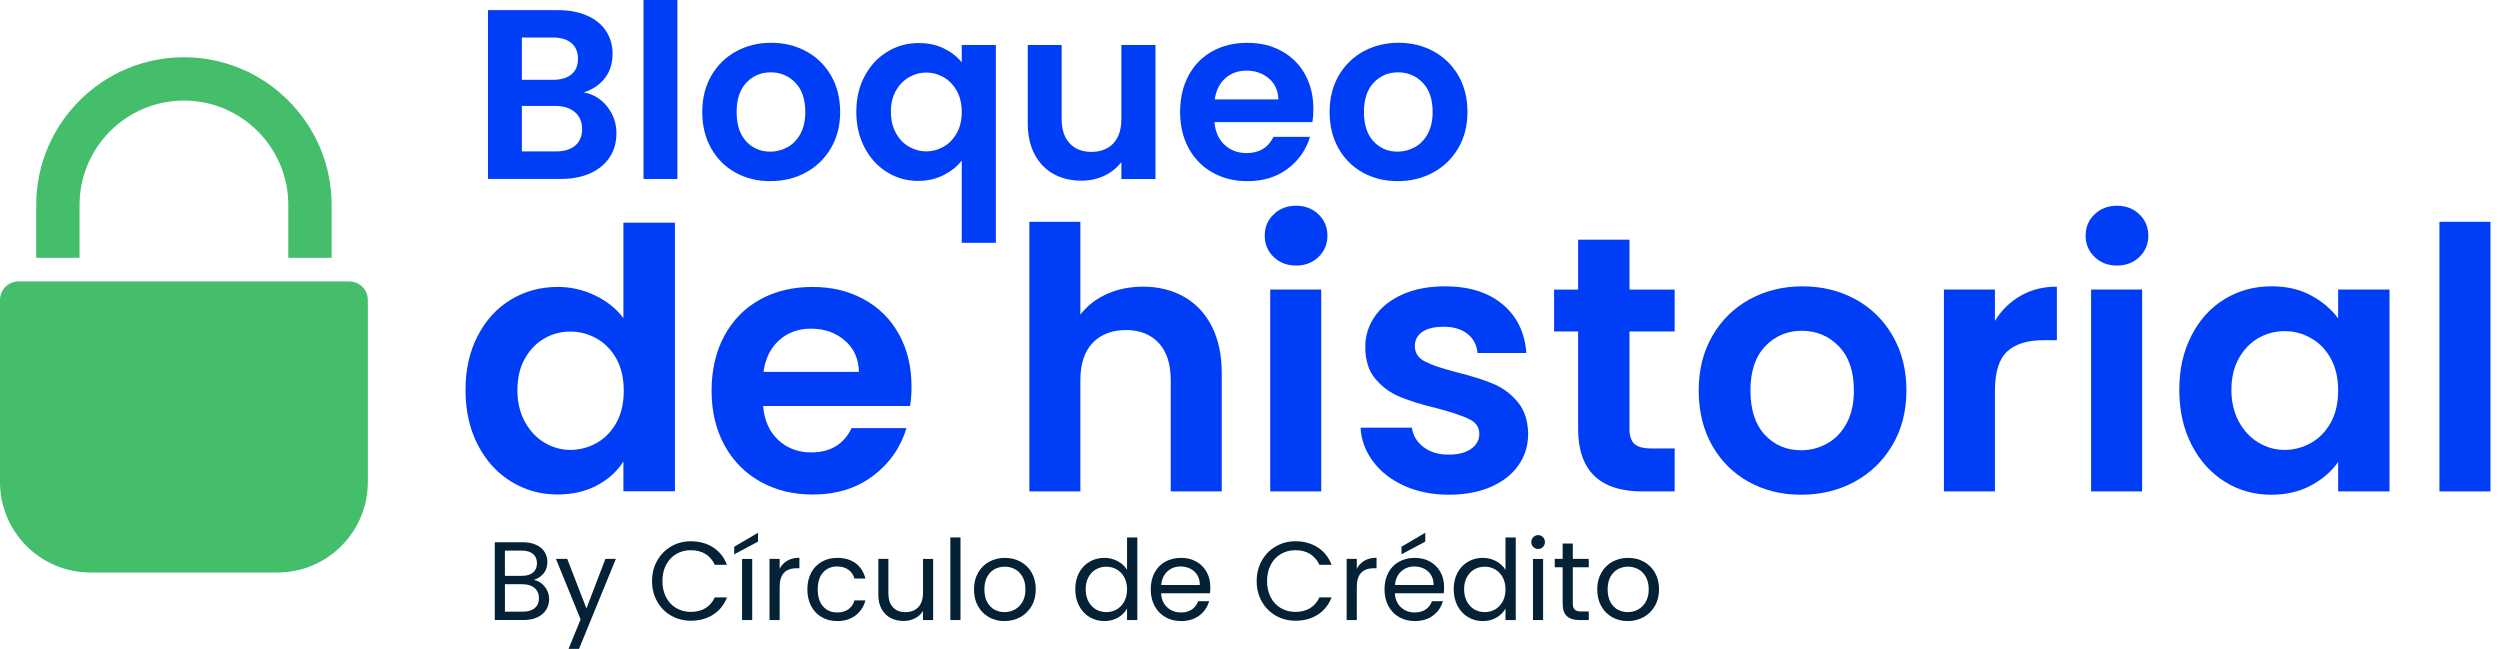<svg width="131" height="34" viewBox="0 0 131 34" fill="none" xmlns="http://www.w3.org/2000/svg">
<g clip-path="url(#clip0_17723_160714)">
<g clip-path="url(#clip1_17723_160714)">
<path d="M31.819 5.589C32.14 5.995 32.301 6.459 32.301 6.983C32.301 7.456 32.184 7.872 31.952 8.231C31.72 8.59 31.384 8.87 30.945 9.073C30.505 9.275 29.985 9.376 29.386 9.376H25.571V0.531H29.221C29.82 0.531 30.339 0.628 30.773 0.823C31.208 1.017 31.538 1.287 31.762 1.634C31.986 1.98 32.098 2.373 32.098 2.812C32.098 3.327 31.96 3.758 31.687 4.104C31.411 4.451 31.047 4.695 30.591 4.84C31.089 4.933 31.499 5.183 31.82 5.587L31.819 5.589ZM27.346 4.183H28.968C29.39 4.183 29.715 4.087 29.943 3.898C30.171 3.709 30.286 3.435 30.286 3.08C30.286 2.725 30.171 2.451 29.943 2.257C29.715 2.063 29.39 1.966 28.968 1.966H27.346V4.183ZM30.14 7.629C30.38 7.427 30.502 7.139 30.502 6.767C30.502 6.394 30.375 6.088 30.121 5.873C29.868 5.659 29.525 5.551 29.095 5.551H27.346V7.934H29.132C29.563 7.934 29.899 7.833 30.14 7.63V7.629Z" fill="#003DF7"/>
<path d="M35.495 0V9.378H33.72V0H35.495Z" fill="#003DF7"/>
<path d="M38.536 9.042C37.995 8.742 37.571 8.317 37.262 7.768C36.953 7.219 36.799 6.586 36.799 5.867C36.799 5.147 36.957 4.515 37.274 3.965C37.591 3.416 38.025 2.991 38.574 2.692C39.123 2.392 39.736 2.242 40.412 2.242C41.088 2.242 41.7 2.392 42.249 2.692C42.799 2.991 43.232 3.416 43.549 3.965C43.866 4.515 44.024 5.149 44.024 5.867C44.024 6.584 43.861 7.219 43.537 7.768C43.212 8.317 42.772 8.742 42.218 9.042C41.665 9.341 41.046 9.491 40.362 9.491C39.678 9.491 39.077 9.341 38.537 9.042H38.536ZM41.267 7.711C41.55 7.555 41.776 7.321 41.944 7.008C42.113 6.696 42.198 6.316 42.198 5.868C42.198 5.2 42.023 4.687 41.672 4.328C41.321 3.969 40.892 3.79 40.386 3.79C39.88 3.79 39.455 3.969 39.112 4.328C38.769 4.687 38.599 5.201 38.599 5.868C38.599 6.535 38.765 7.049 39.1 7.408C39.433 7.766 39.854 7.946 40.362 7.946C40.683 7.946 40.985 7.868 41.267 7.711Z" fill="#003DF7"/>
<path d="M45.309 3.986C45.6 3.441 45.995 3.016 46.493 2.712C46.991 2.408 47.54 2.256 48.141 2.256C48.639 2.256 49.08 2.35 49.465 2.541C49.849 2.731 50.16 2.974 50.396 3.269V2.357H52.182V12.723H50.396V8.414C50.16 8.718 49.842 8.972 49.446 9.175C49.049 9.378 48.601 9.479 48.103 9.479C47.512 9.479 46.97 9.325 46.474 9.016C45.98 8.709 45.589 8.279 45.302 7.73C45.014 7.181 44.871 6.556 44.871 5.855C44.871 5.153 45.017 4.531 45.309 3.986ZM50.13 4.752C49.953 4.44 49.722 4.203 49.439 4.042C49.156 3.882 48.853 3.801 48.532 3.801C48.211 3.801 47.922 3.882 47.639 4.042C47.355 4.203 47.126 4.438 46.948 4.745C46.77 5.053 46.682 5.423 46.682 5.855C46.682 6.286 46.771 6.659 46.948 6.976C47.125 7.293 47.355 7.532 47.639 7.692C47.922 7.853 48.219 7.933 48.532 7.933C48.845 7.933 49.156 7.852 49.439 7.692C49.722 7.532 49.952 7.296 50.13 6.983C50.308 6.67 50.396 6.299 50.396 5.868C50.396 5.438 50.307 5.065 50.13 4.752Z" fill="#003DF7"/>
<path d="M60.547 2.357V9.378H58.76V8.49C58.532 8.794 58.234 9.033 57.867 9.207C57.5 9.38 57.101 9.467 56.669 9.467C56.12 9.467 55.634 9.351 55.212 9.119C54.789 8.887 54.457 8.544 54.217 8.092C53.976 7.64 53.855 7.102 53.855 6.477V2.359H55.63V6.223C55.63 6.781 55.769 7.21 56.048 7.509C56.328 7.809 56.707 7.959 57.188 7.959C57.67 7.959 58.063 7.809 58.342 7.509C58.621 7.21 58.76 6.781 58.76 6.223V2.359H60.547V2.357Z" fill="#003DF7"/>
<path d="M68.771 6.4H63.638C63.68 6.908 63.858 7.304 64.17 7.592C64.483 7.879 64.868 8.022 65.323 8.022C65.982 8.022 66.452 7.739 66.73 7.173H68.643C68.441 7.849 68.052 8.405 67.477 8.84C66.902 9.274 66.198 9.493 65.361 9.493C64.685 9.493 64.079 9.343 63.542 9.044C63.005 8.744 62.587 8.319 62.288 7.77C61.988 7.221 61.838 6.588 61.838 5.869C61.838 5.149 61.985 4.504 62.282 3.955C62.578 3.406 62.992 2.984 63.523 2.688C64.055 2.393 64.668 2.244 65.361 2.244C66.055 2.244 66.627 2.387 67.155 2.675C67.682 2.962 68.092 3.37 68.384 3.897C68.675 4.425 68.821 5.032 68.821 5.716C68.821 5.97 68.804 6.198 68.771 6.4ZM66.985 5.209C66.977 4.753 66.812 4.387 66.491 4.113C66.17 3.838 65.777 3.701 65.313 3.701C64.873 3.701 64.503 3.835 64.204 4.101C63.904 4.367 63.719 4.736 63.653 5.21H66.986L66.985 5.209Z" fill="#003DF7"/>
<path d="M71.408 9.042C70.867 8.742 70.443 8.317 70.134 7.768C69.825 7.219 69.671 6.586 69.671 5.867C69.671 5.147 69.829 4.515 70.146 3.965C70.463 3.416 70.897 2.991 71.446 2.692C71.995 2.392 72.608 2.242 73.284 2.242C73.96 2.242 74.572 2.392 75.121 2.692C75.671 2.991 76.104 3.416 76.421 3.965C76.738 4.515 76.896 5.149 76.896 5.867C76.896 6.584 76.733 7.219 76.409 7.768C76.084 8.317 75.644 8.742 75.09 9.042C74.537 9.341 73.918 9.491 73.234 9.491C72.55 9.491 71.949 9.341 71.409 9.042H71.408ZM74.139 7.711C74.422 7.555 74.648 7.321 74.817 7.008C74.985 6.696 75.07 6.316 75.07 5.868C75.07 5.2 74.895 4.687 74.544 4.328C74.193 3.969 73.764 3.79 73.258 3.79C72.752 3.79 72.327 3.969 71.984 4.328C71.641 4.687 71.471 5.201 71.471 5.868C71.471 6.535 71.637 7.049 71.972 7.408C72.305 7.766 72.726 7.946 73.234 7.946C73.555 7.946 73.857 7.868 74.139 7.711Z" fill="#003DF7"/>
<path d="M62.034 15.546C62.657 15.897 63.145 16.412 63.494 17.092C63.843 17.774 64.019 18.592 64.019 19.546V25.751H61.346V19.909C61.346 19.068 61.135 18.423 60.716 17.971C60.296 17.519 59.722 17.294 58.998 17.294C58.273 17.294 57.677 17.52 57.25 17.971C56.824 18.423 56.611 19.069 56.611 19.909V25.751H53.938V11.622H56.611V16.491C56.955 16.032 57.412 15.673 57.986 15.412C58.558 15.152 59.195 15.021 59.895 15.021C60.697 15.021 61.409 15.197 62.034 15.546Z" fill="#003DF7"/>
<path d="M66.74 13.465C66.429 13.167 66.272 12.794 66.272 12.348C66.272 11.901 66.427 11.53 66.74 11.231C67.052 10.931 67.444 10.781 67.914 10.781C68.385 10.781 68.777 10.931 69.088 11.231C69.4 11.53 69.557 11.903 69.557 12.348C69.557 12.793 69.4 13.166 69.088 13.465C68.777 13.765 68.385 13.915 67.914 13.915C67.444 13.915 67.052 13.765 66.74 13.465ZM69.233 15.173V25.751H66.56V15.173H69.233Z" fill="#003DF7"/>
<path d="M73.584 25.456C72.898 25.144 72.353 24.721 71.952 24.186C71.551 23.652 71.331 23.06 71.293 22.411H73.985C74.037 22.818 74.236 23.155 74.587 23.423C74.936 23.69 75.372 23.823 75.895 23.823C76.417 23.823 76.801 23.722 77.087 23.518C77.374 23.315 77.516 23.054 77.516 22.736C77.516 22.392 77.341 22.134 76.992 21.963C76.641 21.791 76.085 21.604 75.321 21.4C74.532 21.21 73.885 21.011 73.383 20.808C72.88 20.604 72.448 20.292 72.085 19.872C71.722 19.453 71.541 18.886 71.541 18.174C71.541 17.588 71.71 17.054 72.047 16.569C72.385 16.086 72.868 15.704 73.498 15.424C74.128 15.144 74.869 15.004 75.722 15.004C76.982 15.004 77.987 15.32 78.739 15.948C79.489 16.579 79.903 17.429 79.98 18.497H77.422C77.384 18.078 77.209 17.743 76.897 17.495C76.585 17.247 76.168 17.122 75.646 17.122C75.162 17.122 74.789 17.212 74.529 17.39C74.269 17.568 74.138 17.816 74.138 18.134C74.138 18.491 74.316 18.762 74.672 18.945C75.028 19.13 75.582 19.318 76.333 19.508C77.097 19.698 77.727 19.897 78.224 20.101C78.72 20.304 79.149 20.619 79.512 21.045C79.875 21.471 80.063 22.035 80.075 22.734C80.075 23.346 79.906 23.892 79.569 24.377C79.231 24.861 78.749 25.239 78.118 25.513C77.488 25.787 76.753 25.923 75.913 25.923C75.074 25.923 74.271 25.767 73.584 25.455V25.456Z" fill="#003DF7"/>
<path d="M85.385 17.369V22.486C85.385 22.842 85.471 23.1 85.642 23.259C85.814 23.418 86.104 23.498 86.511 23.498H87.753V25.751H86.073C83.82 25.751 82.694 24.657 82.694 22.467V17.369H81.434V15.174H82.694V12.559H85.386V15.174H87.753V17.369H85.386H85.385Z" fill="#003DF7"/>
<path d="M91.627 25.246C90.812 24.794 90.172 24.154 89.708 23.327C89.244 22.5 89.012 21.544 89.012 20.463C89.012 19.383 89.251 18.427 89.728 17.6C90.206 16.773 90.858 16.133 91.685 15.681C92.512 15.229 93.435 15.004 94.454 15.004C95.472 15.004 96.394 15.231 97.223 15.681C98.05 16.133 98.703 16.773 99.179 17.6C99.657 18.427 99.896 19.383 99.896 20.463C99.896 21.544 99.65 22.5 99.16 23.327C98.671 24.154 98.008 24.794 97.175 25.246C96.341 25.698 95.409 25.923 94.378 25.923C93.347 25.923 92.443 25.698 91.628 25.246H91.627ZM95.741 23.24C96.167 23.006 96.507 22.652 96.763 22.181C97.017 21.71 97.144 21.138 97.144 20.463C97.144 19.458 96.88 18.685 96.352 18.144C95.823 17.603 95.178 17.333 94.415 17.333C93.651 17.333 93.011 17.604 92.496 18.144C91.98 18.685 91.723 19.458 91.723 20.463C91.723 21.469 91.974 22.242 92.477 22.783C92.98 23.324 93.613 23.594 94.377 23.594C94.86 23.594 95.316 23.477 95.742 23.24H95.741Z" fill="#003DF7"/>
<path d="M105.88 15.498C106.434 15.18 107.068 15.021 107.78 15.021V17.827H107.073C106.233 17.827 105.6 18.024 105.173 18.42C104.747 18.815 104.534 19.502 104.534 20.481V25.751H101.861V15.173H104.534V16.815C104.878 16.255 105.326 15.817 105.88 15.498Z" fill="#003DF7"/>
<path d="M109.756 13.465C109.444 13.167 109.287 12.794 109.287 12.348C109.287 11.901 109.443 11.53 109.756 11.231C110.067 10.931 110.459 10.781 110.93 10.781C111.4 10.781 111.792 10.931 112.103 11.231C112.415 11.53 112.572 11.903 112.572 12.348C112.572 12.793 112.415 13.166 112.103 13.465C111.792 13.765 111.4 13.915 110.93 13.915C110.459 13.915 110.067 13.765 109.756 13.465ZM112.247 15.173V25.751H109.573V15.173H112.247Z" fill="#003DF7"/>
<path d="M114.835 17.579C115.261 16.752 115.84 16.115 116.573 15.67C117.304 15.225 118.122 15.002 119.026 15.002C119.815 15.002 120.506 15.161 121.097 15.48C121.689 15.798 122.163 16.199 122.519 16.682V15.173H125.211V25.751H122.519V24.205C122.175 24.701 121.702 25.111 121.097 25.437C120.493 25.762 119.795 25.924 119.007 25.924C118.116 25.924 117.304 25.694 116.573 25.237C115.84 24.778 115.261 24.133 114.835 23.299C114.408 22.465 114.195 21.507 114.195 20.426C114.195 19.346 114.408 18.409 114.835 17.582V17.579ZM122.137 18.792C121.882 18.328 121.54 17.971 121.107 17.724C120.673 17.475 120.209 17.351 119.713 17.351C119.216 17.351 118.759 17.473 118.338 17.714C117.918 17.956 117.577 18.309 117.316 18.773C117.056 19.238 116.925 19.788 116.925 20.425C116.925 21.062 117.056 21.618 117.316 22.096C117.577 22.573 117.921 22.939 118.347 23.194C118.773 23.449 119.228 23.576 119.713 23.576C120.197 23.576 120.673 23.452 121.107 23.203C121.54 22.955 121.882 22.599 122.137 22.135C122.392 21.671 122.519 21.113 122.519 20.464C122.519 19.815 122.392 19.258 122.137 18.794V18.792Z" fill="#003DF7"/>
<path d="M130.5 11.622V25.751H127.826V11.622H130.5Z" fill="#003DF7"/>
<path d="M4.169 13.508C4.169 13.469 4.168 13.43 4.168 13.392V10.74C4.168 7.724 6.622 5.27 9.638 5.27C12.653 5.27 15.107 7.724 15.107 10.74V13.392C15.107 13.43 15.107 13.469 15.106 13.508H17.376C17.376 13.469 17.377 13.43 17.377 13.392V10.74C17.377 6.472 13.905 3 9.638 3C5.37 3 1.898 6.472 1.898 10.741V13.393C1.898 13.431 1.898 13.47 1.899 13.509H4.169V13.508Z" fill="#44BE6A"/>
<path d="M18.305 14.747H0.969C0.434 14.747 0 15.181 0 15.716V25.257C0 27.876 2.123 30 4.742 30H14.531C17.15 30 19.274 27.876 19.274 25.257V15.716C19.274 15.181 18.84 14.747 18.304 14.747H18.305Z" fill="#44BE6A"/>
<path d="M28.374 30.572C28.497 30.669 28.594 30.791 28.667 30.935C28.738 31.079 28.775 31.233 28.775 31.396C28.775 31.603 28.722 31.789 28.617 31.955C28.512 32.121 28.359 32.252 28.158 32.346C27.957 32.442 27.721 32.489 27.447 32.489H25.926V28.413H27.389C27.666 28.413 27.902 28.459 28.097 28.551C28.292 28.642 28.439 28.767 28.536 28.922C28.633 29.078 28.682 29.254 28.682 29.448C28.682 29.69 28.617 29.889 28.486 30.047C28.355 30.205 28.182 30.32 27.968 30.39C28.116 30.413 28.251 30.474 28.374 30.571V30.572ZM26.458 30.174H27.353C27.602 30.174 27.795 30.116 27.931 29.999C28.068 29.881 28.137 29.719 28.137 29.513C28.137 29.306 28.068 29.144 27.931 29.027C27.795 28.91 27.598 28.852 27.34 28.852H26.457V30.174H26.458ZM28.019 31.865C28.168 31.741 28.242 31.567 28.242 31.344C28.242 31.121 28.163 30.939 28.008 30.808C27.852 30.677 27.644 30.613 27.382 30.613H26.458V32.051H27.4C27.666 32.051 27.872 31.989 28.02 31.863L28.019 31.865Z" fill="#042135"/>
<path d="M32.272 29.285L30.341 34H29.792L30.424 32.456L29.131 29.285H29.722L30.729 31.883L31.723 29.285H32.272Z" fill="#042135"/>
<path d="M34.437 29.377C34.616 29.06 34.86 28.81 35.171 28.631C35.481 28.451 35.825 28.362 36.203 28.362C36.647 28.362 37.036 28.47 37.368 28.683C37.7 28.898 37.941 29.202 38.093 29.596H37.455C37.342 29.35 37.18 29.161 36.967 29.029C36.754 28.897 36.5 28.831 36.203 28.831C35.906 28.831 35.663 28.897 35.437 29.029C35.21 29.161 35.033 29.35 34.905 29.593C34.777 29.837 34.712 30.122 34.712 30.45C34.712 30.778 34.777 31.057 34.905 31.301C35.033 31.546 35.211 31.733 35.437 31.865C35.663 31.997 35.918 32.064 36.203 32.064C36.488 32.064 36.754 31.999 36.967 31.868C37.179 31.737 37.342 31.549 37.455 31.304H38.093C37.941 31.694 37.7 31.995 37.368 32.208C37.036 32.421 36.648 32.526 36.203 32.526C35.825 32.526 35.481 32.437 35.171 32.261C34.86 32.084 34.616 31.837 34.437 31.521C34.257 31.205 34.168 30.848 34.168 30.451C34.168 30.054 34.257 29.695 34.437 29.378V29.377Z" fill="#042135"/>
<path d="M39.72 28.38L38.474 29.046V28.648L39.72 27.917V28.378V28.38ZM39.416 29.287V32.493H38.884V29.287H39.416Z" fill="#042135"/>
<path d="M41.255 29.38C41.429 29.279 41.64 29.227 41.889 29.227V29.777H41.749C41.153 29.777 40.854 30.101 40.854 30.748V32.492H40.323V29.286H40.854V29.806C40.947 29.623 41.081 29.481 41.255 29.38Z" fill="#042135"/>
<path d="M42.503 30.014C42.635 29.767 42.82 29.574 43.056 29.438C43.292 29.301 43.562 29.232 43.866 29.232C44.26 29.232 44.584 29.328 44.84 29.518C45.095 29.71 45.264 29.975 45.346 30.315H44.773C44.718 30.119 44.612 29.965 44.454 29.853C44.297 29.74 44.101 29.683 43.866 29.683C43.562 29.683 43.317 29.787 43.129 29.996C42.942 30.205 42.849 30.501 42.849 30.883C42.849 31.265 42.942 31.567 43.129 31.777C43.317 31.988 43.562 32.093 43.866 32.093C44.099 32.093 44.295 32.039 44.452 31.93C44.608 31.82 44.715 31.664 44.773 31.462H45.346C45.26 31.79 45.089 32.051 44.832 32.248C44.574 32.445 44.253 32.544 43.867 32.544C43.564 32.544 43.292 32.475 43.058 32.339C42.822 32.202 42.638 32.009 42.505 31.76C42.372 31.51 42.306 31.217 42.306 30.883C42.306 30.548 42.372 30.262 42.505 30.014H42.503Z" fill="#042135"/>
<path d="M48.897 29.285V32.491H48.365V32.018C48.264 32.181 48.122 32.309 47.941 32.401C47.76 32.493 47.561 32.538 47.342 32.538C47.093 32.538 46.868 32.487 46.669 32.383C46.47 32.279 46.313 32.126 46.198 31.918C46.083 31.711 46.025 31.459 46.025 31.163V29.285H46.551V31.093C46.551 31.409 46.631 31.652 46.792 31.822C46.951 31.992 47.169 32.077 47.447 32.077C47.725 32.077 47.956 31.989 48.121 31.814C48.284 31.639 48.366 31.383 48.366 31.047V29.287H48.898L48.897 29.285Z" fill="#042135"/>
<path d="M50.33 28.162V32.491H49.798V28.162H50.33Z" fill="#042135"/>
<path d="M51.818 32.339C51.574 32.202 51.383 32.008 51.244 31.757C51.105 31.506 51.037 31.215 51.037 30.883C51.037 30.551 51.108 30.266 51.25 30.014C51.392 29.763 51.586 29.57 51.831 29.435C52.077 29.3 52.352 29.232 52.656 29.232C52.959 29.232 53.235 29.3 53.48 29.435C53.726 29.57 53.92 29.761 54.062 30.011C54.204 30.261 54.275 30.551 54.275 30.883C54.275 31.215 54.202 31.506 54.055 31.757C53.909 32.008 53.711 32.202 53.461 32.339C53.212 32.475 52.935 32.544 52.63 32.544C52.325 32.544 52.058 32.475 51.814 32.339H51.818ZM53.173 31.941C53.34 31.852 53.476 31.717 53.579 31.537C53.683 31.358 53.734 31.139 53.734 30.881C53.734 30.624 53.683 30.405 53.581 30.226C53.48 30.046 53.348 29.913 53.184 29.825C53.02 29.737 52.842 29.693 52.652 29.693C52.462 29.693 52.278 29.737 52.116 29.825C51.954 29.913 51.825 30.046 51.727 30.226C51.63 30.405 51.582 30.624 51.582 30.881C51.582 31.139 51.629 31.363 51.725 31.543C51.821 31.722 51.947 31.856 52.108 31.943C52.267 32.031 52.443 32.075 52.634 32.075C52.826 32.075 53.005 32.031 53.173 31.941Z" fill="#042135"/>
<path d="M56.542 30.013C56.674 29.767 56.856 29.573 57.089 29.437C57.321 29.301 57.581 29.232 57.87 29.232C58.12 29.232 58.352 29.29 58.566 29.405C58.781 29.52 58.944 29.671 59.057 29.858V28.162H59.596V32.491H59.057V31.888C58.952 32.079 58.795 32.236 58.589 32.359C58.383 32.481 58.141 32.544 57.863 32.544C57.585 32.544 57.321 32.473 57.089 32.333C56.856 32.193 56.674 31.996 56.542 31.742C56.41 31.488 56.344 31.2 56.344 30.876C56.344 30.552 56.41 30.26 56.542 30.013ZM58.912 30.251C58.814 30.072 58.682 29.934 58.516 29.838C58.35 29.742 58.168 29.695 57.97 29.695C57.771 29.695 57.589 29.742 57.426 29.835C57.263 29.928 57.132 30.066 57.035 30.244C56.938 30.424 56.889 30.634 56.889 30.876C56.889 31.117 56.938 31.334 57.035 31.517C57.132 31.698 57.263 31.836 57.426 31.932C57.589 32.028 57.771 32.075 57.97 32.075C58.168 32.075 58.35 32.028 58.516 31.932C58.682 31.836 58.813 31.699 58.912 31.517C59.009 31.336 59.057 31.124 59.057 30.882C59.057 30.641 59.009 30.43 58.912 30.251Z" fill="#042135"/>
<path d="M63.404 31.088H60.841C60.86 31.404 60.969 31.651 61.166 31.827C61.363 32.005 61.602 32.093 61.883 32.093C62.114 32.093 62.305 32.039 62.459 31.933C62.613 31.826 62.721 31.681 62.784 31.502H63.358C63.271 31.81 63.1 32.061 62.843 32.254C62.586 32.447 62.266 32.544 61.884 32.544C61.581 32.544 61.308 32.475 61.068 32.339C60.828 32.202 60.64 32.008 60.504 31.757C60.367 31.506 60.299 31.215 60.299 30.883C60.299 30.551 60.365 30.261 60.497 30.011C60.629 29.761 60.815 29.57 61.056 29.435C61.296 29.3 61.571 29.232 61.883 29.232C62.194 29.232 62.456 29.299 62.69 29.431C62.923 29.563 63.104 29.745 63.231 29.977C63.358 30.209 63.421 30.471 63.421 30.764C63.421 30.865 63.416 30.973 63.404 31.085V31.088ZM62.737 30.131C62.647 29.985 62.525 29.873 62.371 29.798C62.217 29.722 62.046 29.683 61.86 29.683C61.591 29.683 61.362 29.77 61.173 29.941C60.984 30.112 60.876 30.35 60.848 30.655H62.872C62.872 30.452 62.827 30.277 62.737 30.131Z" fill="#042135"/>
<path d="M66.119 29.377C66.298 29.06 66.542 28.81 66.853 28.631C67.163 28.451 67.507 28.362 67.885 28.362C68.329 28.362 68.718 28.47 69.049 28.683C69.381 28.898 69.623 29.202 69.775 29.596H69.137C69.024 29.35 68.862 29.161 68.649 29.029C68.436 28.897 68.182 28.831 67.885 28.831C67.588 28.831 67.345 28.897 67.118 29.029C66.892 29.161 66.715 29.35 66.587 29.593C66.459 29.837 66.394 30.122 66.394 30.45C66.394 30.778 66.459 31.057 66.587 31.301C66.715 31.546 66.893 31.733 67.118 31.865C67.345 31.997 67.6 32.064 67.885 32.064C68.17 32.064 68.436 31.999 68.649 31.868C68.861 31.737 69.024 31.549 69.137 31.304H69.775C69.623 31.694 69.381 31.995 69.049 32.208C68.718 32.421 68.33 32.526 67.885 32.526C67.507 32.526 67.163 32.437 66.853 32.261C66.542 32.084 66.298 31.837 66.119 31.521C65.939 31.205 65.85 30.848 65.85 30.451C65.85 30.054 65.939 29.695 66.119 29.378V29.377Z" fill="#042135"/>
<path d="M71.497 29.38C71.671 29.279 71.882 29.227 72.131 29.227V29.777H71.991C71.395 29.777 71.096 30.101 71.096 30.748V32.492H70.565V29.286H71.096V29.806C71.189 29.623 71.323 29.481 71.497 29.38Z" fill="#042135"/>
<path d="M75.653 31.088H73.091C73.11 31.404 73.219 31.651 73.416 31.828C73.613 32.006 73.852 32.093 74.132 32.093C74.363 32.093 74.555 32.039 74.709 31.933C74.862 31.826 74.971 31.682 75.034 31.502H75.607C75.521 31.81 75.35 32.061 75.093 32.254C74.835 32.447 74.516 32.544 74.134 32.544C73.83 32.544 73.558 32.475 73.317 32.339C73.077 32.203 72.89 32.008 72.753 31.757C72.617 31.506 72.548 31.215 72.548 30.883C72.548 30.551 72.615 30.261 72.747 30.011C72.879 29.762 73.065 29.57 73.305 29.435C73.546 29.3 73.821 29.233 74.132 29.233C74.444 29.233 74.706 29.299 74.939 29.431C75.173 29.563 75.354 29.745 75.481 29.977C75.607 30.21 75.671 30.471 75.671 30.764C75.671 30.865 75.665 30.973 75.653 31.085V31.088ZM74.987 30.131C74.896 29.986 74.775 29.874 74.621 29.798C74.467 29.722 74.296 29.683 74.11 29.683C73.841 29.683 73.612 29.77 73.423 29.941C73.234 30.112 73.126 30.35 73.097 30.655H75.122C75.122 30.453 75.077 30.277 74.987 30.131ZM74.683 28.38L73.438 29.046V28.648L74.683 27.917V28.378V28.38Z" fill="#042135"/>
<path d="M76.372 30.013C76.505 29.767 76.687 29.573 76.919 29.437C77.151 29.301 77.411 29.232 77.7 29.232C77.95 29.232 78.182 29.29 78.397 29.405C78.611 29.52 78.774 29.671 78.888 29.858V28.162H79.426V32.491H78.888V31.888C78.782 32.079 78.626 32.236 78.419 32.359C78.213 32.481 77.971 32.544 77.694 32.544C77.415 32.544 77.151 32.473 76.919 32.333C76.687 32.193 76.505 31.996 76.372 31.742C76.24 31.488 76.174 31.2 76.174 30.876C76.174 30.552 76.24 30.26 76.372 30.013ZM78.742 30.251C78.645 30.072 78.513 29.934 78.347 29.838C78.181 29.742 77.998 29.695 77.8 29.695C77.602 29.695 77.419 29.742 77.256 29.835C77.093 29.928 76.962 30.066 76.865 30.244C76.768 30.424 76.719 30.634 76.719 30.876C76.719 31.117 76.768 31.334 76.865 31.517C76.962 31.698 77.093 31.836 77.256 31.932C77.419 32.028 77.602 32.075 77.8 32.075C77.998 32.075 78.181 32.028 78.347 31.932C78.513 31.836 78.643 31.699 78.742 31.517C78.839 31.336 78.888 31.124 78.888 30.882C78.888 30.641 78.839 30.43 78.742 30.251Z" fill="#042135"/>
<path d="M80.345 28.661C80.275 28.591 80.24 28.504 80.24 28.403C80.24 28.302 80.275 28.215 80.345 28.145C80.415 28.075 80.501 28.04 80.603 28.04C80.704 28.04 80.784 28.075 80.851 28.145C80.92 28.215 80.954 28.302 80.954 28.403C80.954 28.504 80.92 28.591 80.851 28.661C80.782 28.731 80.7 28.766 80.603 28.766C80.506 28.766 80.415 28.731 80.345 28.661ZM80.859 29.287V32.493H80.328V29.287H80.859Z" fill="#042135"/>
<path d="M82.415 29.725V31.614C82.415 31.771 82.448 31.88 82.515 31.945C82.581 32.009 82.695 32.042 82.86 32.042H83.251V32.492H82.772C82.475 32.492 82.254 32.424 82.106 32.287C81.957 32.151 81.883 31.927 81.883 31.614V29.725H81.468V29.286H81.883V28.48H82.415V29.286H83.251V29.725H82.415Z" fill="#042135"/>
<path d="M84.477 32.339C84.232 32.202 84.042 32.008 83.903 31.757C83.764 31.506 83.695 31.215 83.695 30.883C83.695 30.551 83.767 30.266 83.909 30.014C84.05 29.763 84.245 29.57 84.49 29.435C84.736 29.3 85.011 29.232 85.315 29.232C85.618 29.232 85.893 29.3 86.139 29.435C86.385 29.57 86.579 29.761 86.721 30.011C86.862 30.261 86.934 30.551 86.934 30.883C86.934 31.215 86.861 31.506 86.714 31.757C86.568 32.008 86.37 32.202 86.12 32.339C85.871 32.475 85.594 32.544 85.289 32.544C84.984 32.544 84.717 32.475 84.472 32.339H84.477ZM85.831 31.941C85.999 31.852 86.135 31.717 86.237 31.537C86.341 31.358 86.393 31.139 86.393 30.881C86.393 30.624 86.341 30.405 86.24 30.226C86.139 30.046 86.007 29.913 85.842 29.825C85.679 29.737 85.501 29.693 85.311 29.693C85.12 29.693 84.937 29.737 84.775 29.825C84.613 29.913 84.483 30.046 84.386 30.226C84.289 30.405 84.24 30.624 84.24 30.881C84.24 31.139 84.288 31.363 84.383 31.543C84.479 31.722 84.606 31.856 84.767 31.943C84.926 32.031 85.101 32.075 85.293 32.075C85.485 32.075 85.664 32.031 85.831 31.941Z" fill="#042135"/>
<path d="M25.03 17.602C25.455 16.778 26.035 16.144 26.771 15.7C27.506 15.256 28.324 15.035 29.224 15.035C29.908 15.035 30.561 15.184 31.183 15.481C31.804 15.78 32.299 16.175 32.666 16.67V11.668H35.366V25.741H32.666V24.181C32.337 24.701 31.874 25.119 31.278 25.436C30.681 25.753 29.991 25.91 29.205 25.91C28.317 25.91 27.506 25.683 26.771 25.226C26.035 24.77 25.455 24.127 25.03 23.297C24.605 22.467 24.393 21.513 24.393 20.435C24.393 19.357 24.605 18.426 25.03 17.601V17.602ZM32.305 18.81C32.051 18.347 31.708 17.992 31.278 17.745C30.847 17.499 30.383 17.374 29.889 17.374C29.395 17.374 28.938 17.494 28.52 17.736C28.101 17.976 27.763 18.328 27.502 18.791C27.242 19.254 27.112 19.802 27.112 20.436C27.112 21.07 27.242 21.625 27.502 22.1C27.763 22.576 28.104 22.941 28.529 23.194C28.954 23.448 29.408 23.575 29.889 23.575C30.371 23.575 30.846 23.451 31.278 23.204C31.708 22.957 32.051 22.602 32.305 22.139C32.558 21.676 32.685 21.122 32.685 20.475C32.685 19.829 32.558 19.274 32.305 18.811V18.81Z" fill="#003DF7"/>
<path d="M47.689 21.273H39.987C40.05 22.034 40.316 22.629 40.785 23.061C41.254 23.493 41.831 23.707 42.517 23.707C43.506 23.707 44.209 23.282 44.627 22.433H47.499C47.195 23.448 46.611 24.282 45.748 24.934C44.886 25.587 43.828 25.913 42.572 25.913C41.557 25.913 40.648 25.688 39.844 25.239C39.038 24.789 38.411 24.152 37.961 23.328C37.512 22.503 37.287 21.554 37.287 20.475C37.287 19.397 37.508 18.427 37.952 17.604C38.396 16.779 39.017 16.145 39.815 15.701C40.614 15.257 41.533 15.036 42.572 15.036C43.611 15.036 44.471 15.252 45.263 15.682C46.055 16.113 46.67 16.726 47.107 17.518C47.544 18.31 47.763 19.219 47.763 20.246C47.763 20.627 47.737 20.969 47.688 21.273H47.689ZM45.008 19.485C44.994 18.801 44.747 18.253 44.266 17.84C43.784 17.429 43.194 17.222 42.496 17.222C41.837 17.222 41.282 17.422 40.833 17.821C40.382 18.221 40.107 18.775 40.006 19.485H45.006H45.008Z" fill="#003DF7"/>
</g>
</g>
<defs>
<clipPath id="clip0_17723_160714">
<rect width="131" height="34" fill="white"/>
</clipPath>
<clipPath id="clip1_17723_160714">
<rect width="131" height="34" fill="white"/>
</clipPath>
</defs>
</svg>
